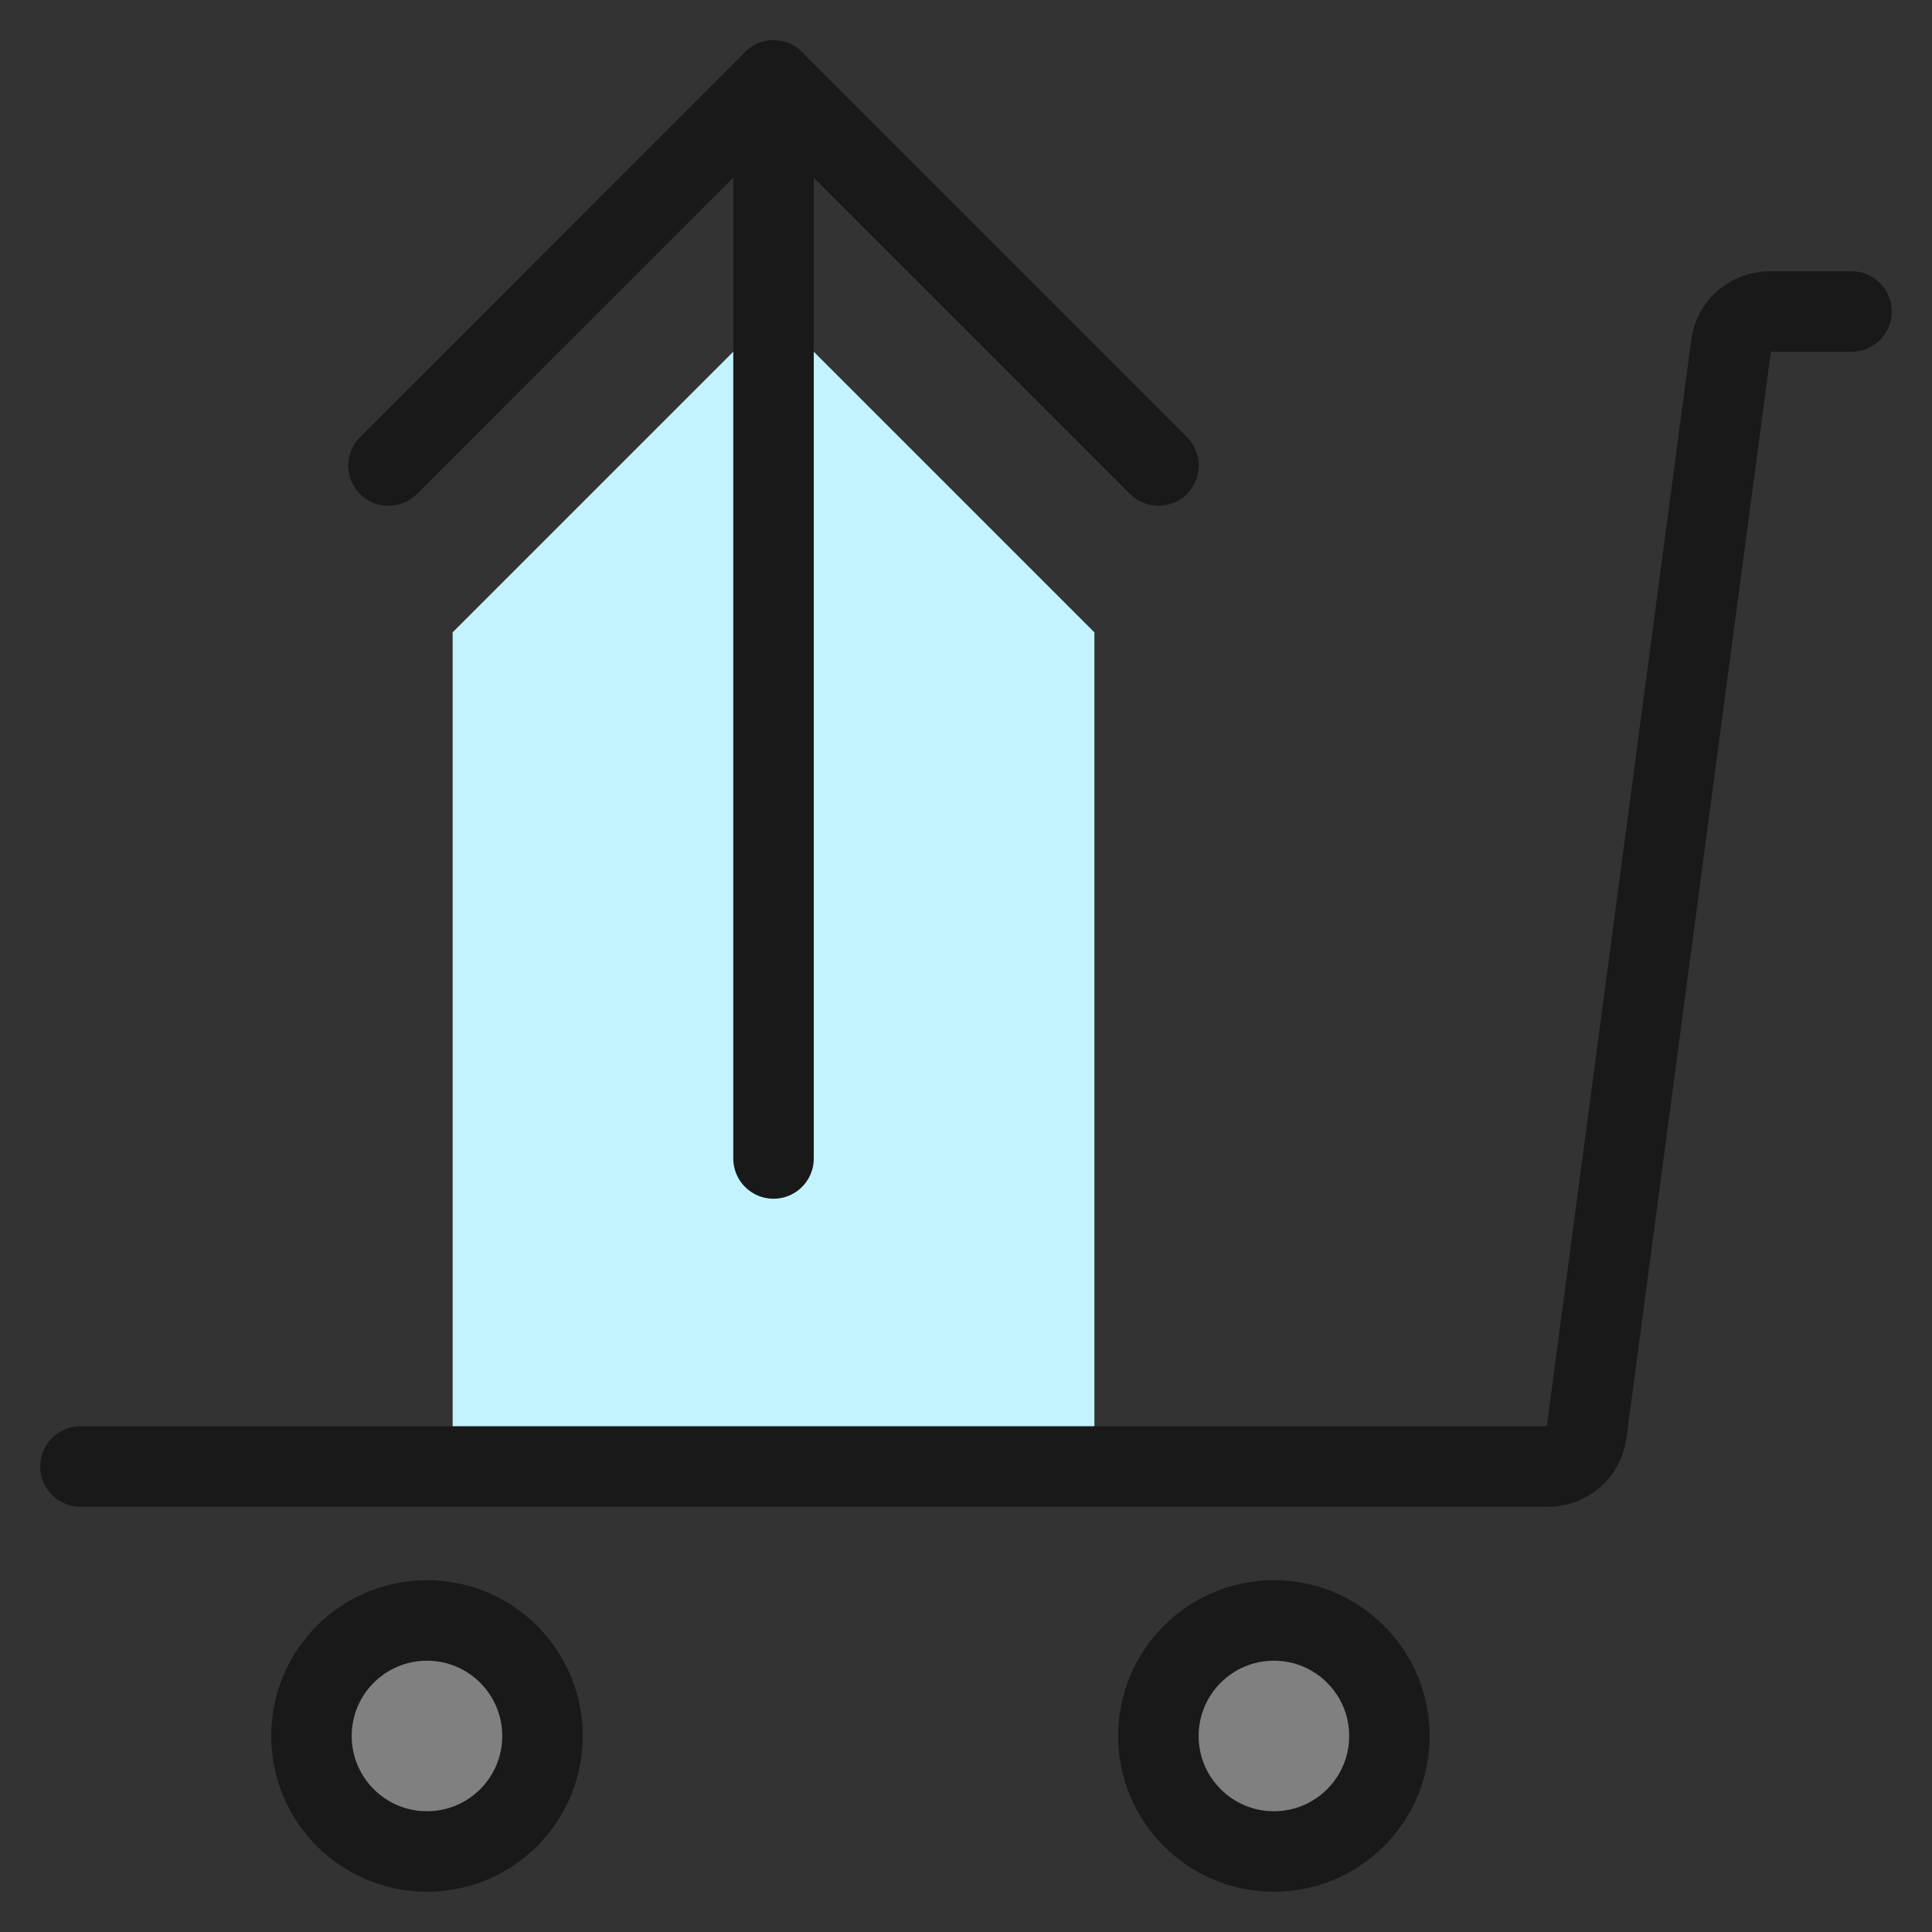 <svg xmlns="http://www.w3.org/2000/svg" fill="none" viewBox="0 0 24 24" id="Shopping-Cart-Upload--Streamline-Ultimate">
  <rect x="0" y="0" width="24" height="24" fill="#333333" stroke="none"/>
  <desc>
    Shopping Cart Upload Streamline Icon: https://streamlinehq.com
  </desc>
  <path fill="#c2f3ff" d="m5.623 7.855 3.986 -3.986 3.986 3.986V18.217H5.623V7.855Z" stroke-width="1"></path>
  <path fill="#808080" stroke="#191919" stroke-linecap="round" stroke-linejoin="round" d="M15.825 23c0.792 0 1.435 -0.642 1.435 -1.435 0 -0.792 -0.642 -1.435 -1.435 -1.435 -0.792 0 -1.435 0.642 -1.435 1.435 0 0.792 0.642 1.435 1.435 1.435Z" stroke-width="1"></path>
  <path fill="#808080" stroke="#191919" stroke-linecap="round" stroke-linejoin="round" d="M5.304 23c0.792 0 1.435 -0.642 1.435 -1.435 0 -0.792 -0.642 -1.435 -1.435 -1.435s-1.435 0.642 -1.435 1.435c0 0.792 0.642 1.435 1.435 1.435Z" stroke-width="1"></path>
  <path stroke="#191919" stroke-linecap="round" stroke-linejoin="round" d="M23 3.87h-1.016c-0.117 -0.001 -0.23 0.041 -0.318 0.117 -0.088 0.076 -0.145 0.182 -0.161 0.298L19.708 17.802c-0.015 0.116 -0.073 0.222 -0.161 0.298 -0.088 0.076 -0.201 0.118 -0.318 0.117H1" stroke-width="1"></path>
  <path stroke="#191919" stroke-linecap="round" stroke-linejoin="round" d="M4.826 5.783 9.608 1l4.783 4.783" stroke-width="1"></path>
  <path stroke="#191919" stroke-linecap="round" stroke-linejoin="round" d="M9.609 1v13.391" stroke-width="1"></path>
</svg>